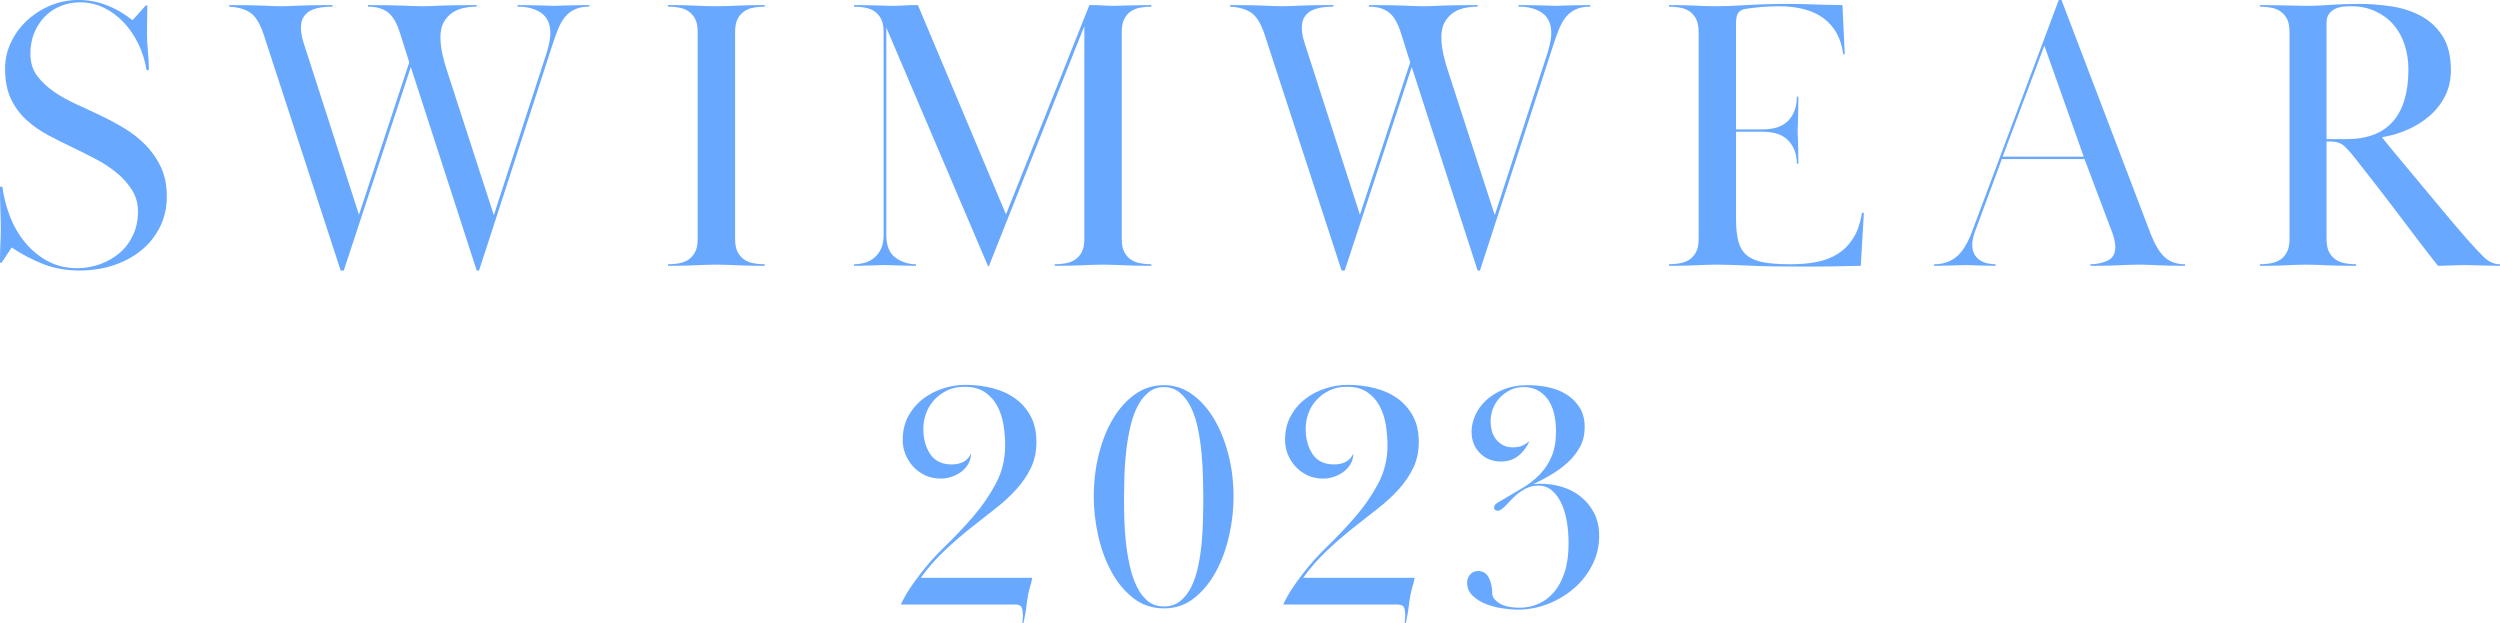 <?xml version="1.0" encoding="UTF-8"?>
<svg id="_レイヤー_1" data-name="レイヤー 1" xmlns="http://www.w3.org/2000/svg" viewBox="0 0 1282.79 319.62">
  <defs>
    <style>
      .cls-1 {
        fill: #69a8ff;
      }
    </style>
  </defs>
  <g>
    <path class="cls-1" d="M75.5,9.9c-.07,2.47-.1,4.9-.1,7.3,0,2.53,.17,5.6,.5,9.2,.33,3.6,.5,6.8,.5,9.6h-1.2c-.8-4.93-2.23-9.5-4.3-13.7-2.07-4.2-4.6-7.87-7.6-11-3-3.13-6.37-5.6-10.1-7.4-3.73-1.8-7.8-2.7-12.2-2.7-3.47,0-6.77,.63-9.9,1.9-3.13,1.27-5.83,3.07-8.1,5.4-2.27,2.33-4.07,5.1-5.4,8.3-1.33,3.2-2,6.8-2,10.8,0,4.4,1.13,8.13,3.4,11.2,2.27,3.07,5.13,5.8,8.6,8.2,3.47,2.4,7.27,4.53,11.4,6.4,4.13,1.87,8.13,3.73,12,5.6,4.27,2,8.47,4.23,12.6,6.7,4.13,2.47,7.83,5.37,11.1,8.7,3.27,3.33,5.9,7.13,7.9,11.4,2,4.27,3,9.27,3,15s-1.13,10.73-3.4,15.4c-2.27,4.67-5.4,8.67-9.4,12-4,3.33-8.73,5.93-14.2,7.8-5.47,1.87-11.47,2.8-18,2.8s-12.8-1.1-18.4-3.3c-5.6-2.2-11-5.03-16.2-8.5l-5.2,7.8H0c0-4.13,.07-7.4,.2-9.8,.13-2.4,.2-4.93,.2-7.6,0-2.8-.07-6.03-.2-9.7-.13-3.67-.2-7.63-.2-11.9H1.2c.67,5.09,1.96,10.15,3.9,15.18,1.93,5.02,4.53,9.51,7.8,13.46,3.27,3.95,7.13,7.13,11.6,9.55,4.47,2.41,9.5,3.62,15.1,3.62,4.13,0,8.1-.7,11.9-2.11s7.13-3.34,10-5.82c2.87-2.47,5.13-5.51,6.8-9.12,1.67-3.61,2.5-7.62,2.5-12.04,0-4.14-1.07-7.89-3.2-11.23-2.13-3.34-4.83-6.32-8.1-8.93-3.27-2.61-6.9-4.95-10.9-7.02-4-2.07-7.8-3.98-11.4-5.72-4.27-2.01-8.47-4.11-12.6-6.32-4.13-2.21-7.83-4.81-11.1-7.81-3.27-3-5.9-6.6-7.9-10.8s-3-9.37-3-15.5c0-4.8,1.03-9.33,3.1-13.6,2.07-4.27,4.83-8,8.3-11.2,3.47-3.2,7.47-5.73,12-7.6,4.53-1.87,9.27-2.8,14.2-2.8s9.93,.9,14.6,2.7c4.67,1.8,9.07,4.37,13.2,7.7l6.8-7.6h.8c0,2.27-.03,4.63-.1,7.1Z"/>
    <path class="cls-1" d="M117.6,2.6c4.67,0,8.37,.03,11.1,.1,2.73,.07,4.96,.13,6.7,.2,1.73,.07,3.23,.13,4.5,.2,1.27,.07,2.77,.1,4.5,.1,1.6,0,3.03-.03,4.3-.1,1.27-.07,2.77-.13,4.5-.2,1.73-.07,3.93-.13,6.6-.2,2.67-.07,6.27-.1,10.8-.1v.8c-1.47,0-3.13,.1-5,.3-1.87,.2-3.63,.63-5.3,1.3-1.67,.67-3.07,1.73-4.2,3.2-1.13,1.47-1.7,3.47-1.7,6,0,1.33,.13,2.67,.4,4,.27,1.33,.6,2.6,1,3.8l28.4,88.2,25.8-78.2-4.8-15.2c-1.6-5.07-3.67-8.57-6.2-10.5-2.53-1.93-5.93-2.9-10.2-2.9v-.8c4.8,0,8.63,.03,11.5,.1,2.87,.07,5.2,.13,7,.2,1.8,.07,3.37,.13,4.7,.2,1.33,.07,2.93,.1,4.8,.1,1.73,0,3.2-.03,4.4-.1,1.2-.07,2.67-.13,4.4-.2,1.73-.07,4.03-.13,6.9-.2,2.87-.07,6.9-.1,12.1-.1v.8c-2.27,0-4.5,.23-6.7,.7-2.2,.47-4.17,1.3-5.9,2.5-1.73,1.2-3.17,2.8-4.3,4.8-1.13,2-1.7,4.53-1.7,7.6s.37,6,1.1,9.2c.73,3.2,1.57,6.13,2.5,8.8l23.8,73.4,27.2-83.6c.67-2.27,1.13-4.17,1.4-5.7,.27-1.53,.4-2.9,.4-4.1,0-4.67-1.53-8.1-4.6-10.3-3.07-2.2-7.13-3.3-12.2-3.3v-.8c3.2,0,5.77,.03,7.7,.1,1.93,.07,3.53,.1,4.8,.1s2.33,.04,3.2,.1c.87,.07,1.9,.1,3.1,.1s2.2-.03,3-.1c.8-.07,1.8-.1,3-.1s2.73-.03,4.6-.1c1.87-.07,4.33-.1,7.4-.1v.8c-2.8,0-5.2,.43-7.2,1.3-2,.87-3.7,2.13-5.1,3.8-1.4,1.67-2.6,3.7-3.6,6.1-1,2.4-1.97,5.07-2.9,8l-37.8,116.2h-1.2l-33.8-104.4-34.4,104.4h-1.6L135.2,17.4c-1.87-5.47-4.13-9.1-6.8-10.9-2.67-1.8-6.27-2.83-10.8-3.1v-.8Z"/>
    <path class="cls-1" d="M342.79,2.6c3.47,0,6.3,.03,8.5,.1,2.2,.07,4.13,.13,5.8,.2,1.67,.07,3.27,.13,4.8,.2,1.53,.07,3.43,.1,5.7,.1,2.13,0,4-.03,5.6-.1,1.6-.07,3.23-.13,4.9-.2,1.67-.07,3.6-.13,5.8-.2,2.2-.07,5.03-.1,8.5-.1v.8c-2,0-3.9,.17-5.7,.5-1.8,.33-3.4,.97-4.8,1.9-1.4,.93-2.53,2.23-3.4,3.9-.87,1.67-1.3,3.9-1.3,6.7V122.6c0,2.8,.43,5.03,1.3,6.7,.87,1.67,2,2.97,3.4,3.9,1.4,.93,3,1.57,4.8,1.9,1.8,.33,3.7,.5,5.7,.5v.8c-3.47,0-6.3-.03-8.5-.1-2.2-.07-4.13-.13-5.8-.2-1.67-.07-3.3-.13-4.9-.2-1.6-.07-3.47-.1-5.6-.1-2.27,0-4.17,.04-5.7,.1-1.53,.07-3.13,.13-4.8,.2-1.67,.07-3.6,.13-5.8,.2-2.2,.07-5.03,.1-8.5,.1v-.8c2,0,3.9-.17,5.7-.5,1.8-.33,3.4-.97,4.8-1.9,1.4-.93,2.53-2.23,3.4-3.9,.87-1.67,1.3-3.9,1.3-6.7V16.4c0-2.8-.43-5.03-1.3-6.7-.87-1.67-2-2.97-3.4-3.9-1.4-.93-3-1.57-4.8-1.9-1.8-.33-3.7-.5-5.7-.5v-.8Z"/>
    <path class="cls-1" d="M443.79,134.8c1.87-.53,3.5-1.4,4.9-2.6,1.4-1.2,2.53-2.73,3.4-4.6,.87-1.87,1.3-4.2,1.3-7V16.4c0-2.8-.43-5.03-1.3-6.7-.87-1.67-2-2.97-3.4-3.9-1.4-.93-3.03-1.57-4.9-1.9-1.87-.33-3.73-.5-5.6-.5v-.8c3.07,0,5.53,.03,7.4,.1,1.87,.07,3.47,.1,4.8,.1s2.5,.04,3.5,.1c1,.07,2.23,.1,3.7,.1,2.67,0,4.8-.07,6.4-.2,1.6-.13,3.93-.2,7-.2l45.2,107.4L558.99,2.6c2.93,0,5.33,.07,7.2,.2,1.87,.13,3.8,.2,5.8,.2,1.07,0,2.13-.03,3.2-.1,1.07-.07,2.27-.1,3.6-.1s2.97-.03,4.9-.1c1.93-.07,4.3-.1,7.1-.1v.8c-1.87,0-3.73,.17-5.6,.5-1.87,.33-3.5,.97-4.9,1.9-1.4,.93-2.53,2.23-3.4,3.9-.87,1.67-1.3,3.9-1.3,6.7V122.6c0,2.8,.43,5.03,1.3,6.7,.87,1.67,2,2.97,3.4,3.9,1.4,.93,3.03,1.57,4.9,1.9,1.87,.33,3.73,.5,5.6,.5v.8c-3.47,0-6.3-.03-8.5-.1-2.2-.07-4.13-.13-5.8-.2-1.67-.07-3.3-.13-4.9-.2-1.6-.07-3.47-.1-5.6-.1-2.27,0-4.17,.04-5.7,.1-1.53,.07-3.13,.13-4.8,.2-1.67,.07-3.6,.13-5.8,.2-2.2,.07-5.03,.1-8.5,.1v-.8c1.87,0,3.73-.17,5.6-.5,1.87-.33,3.5-.97,4.9-1.9,1.4-.93,2.53-2.23,3.4-3.9,.87-1.67,1.3-3.9,1.3-6.7V13.4l-49,123.2h-.4L454.79,14.2V120.6c0,5.47,1.57,9.33,4.7,11.6,3.13,2.27,6.63,3.4,10.5,3.4v.8c-2.27,0-4.1-.03-5.5-.1-1.4-.07-2.67-.1-3.8-.1s-2.2-.03-3.2-.1c-1-.07-2.17-.1-3.5-.1-1.2,0-2.3,.03-3.3,.1-1,.07-2.07,.1-3.2,.1s-2.43,.03-3.9,.1c-1.47,.07-3.27,.1-5.4,.1v-.8c1.87,0,3.73-.27,5.6-.8Z"/>
    <path class="cls-1" d="M631.19,2.6c4.67,0,8.37,.03,11.1,.1,2.73,.07,4.97,.13,6.7,.2,1.73,.07,3.23,.13,4.5,.2,1.27,.07,2.77,.1,4.5,.1,1.6,0,3.03-.03,4.3-.1,1.27-.07,2.77-.13,4.5-.2,1.73-.07,3.93-.13,6.6-.2,2.67-.07,6.27-.1,10.8-.1v.8c-1.47,0-3.13,.1-5,.3-1.87,.2-3.63,.63-5.3,1.3-1.67,.67-3.07,1.73-4.2,3.2-1.13,1.47-1.7,3.47-1.7,6,0,1.33,.13,2.67,.4,4,.27,1.33,.6,2.6,1,3.8l28.4,88.2,25.8-78.2-4.8-15.2c-1.6-5.07-3.67-8.57-6.2-10.5-2.54-1.93-5.93-2.9-10.2-2.9v-.8c4.8,0,8.63,.03,11.5,.1,2.87,.07,5.2,.13,7,.2,1.8,.07,3.37,.13,4.7,.2,1.33,.07,2.93,.1,4.8,.1,1.73,0,3.2-.03,4.4-.1,1.2-.07,2.67-.13,4.4-.2,1.73-.07,4.03-.13,6.9-.2,2.87-.07,6.9-.1,12.1-.1v.8c-2.27,0-4.5,.23-6.7,.7-2.2,.47-4.17,1.3-5.9,2.5-1.73,1.2-3.17,2.8-4.3,4.8-1.13,2-1.7,4.53-1.7,7.6s.37,6,1.1,9.2c.73,3.2,1.57,6.13,2.5,8.8l23.8,73.4,27.2-83.6c.67-2.27,1.13-4.17,1.4-5.7,.27-1.53,.4-2.9,.4-4.1,0-4.67-1.53-8.1-4.6-10.3-3.07-2.2-7.13-3.3-12.2-3.3v-.8c3.2,0,5.77,.03,7.7,.1,1.93,.07,3.53,.1,4.8,.1s2.33,.04,3.2,.1c.87,.07,1.9,.1,3.1,.1s2.2-.03,3-.1c.8-.07,1.8-.1,3-.1s2.73-.03,4.6-.1c1.87-.07,4.33-.1,7.4-.1v.8c-2.8,0-5.2,.43-7.2,1.3-2,.87-3.7,2.13-5.1,3.8-1.4,1.67-2.6,3.7-3.6,6.1-1,2.4-1.97,5.07-2.9,8l-37.8,116.2h-1.2l-33.8-104.4-34.4,104.4h-1.6l-39.6-121.4c-1.87-5.47-4.13-9.1-6.8-10.9-2.67-1.8-6.27-2.83-10.8-3.1v-.8Z"/>
    <path class="cls-1" d="M904.39,66.4c6,0,10.43-1.53,13.3-4.6,2.87-3.07,4.3-7.13,4.3-12.2h.8c0,3.07-.03,5.53-.1,7.4-.07,1.87-.1,3.37-.1,4.5s-.03,2.1-.1,2.9c-.07,.8-.1,1.73-.1,2.8s.03,1.93,.1,2.6c.07,.67,.1,1.57,.1,2.7s.03,2.57,.1,4.3c.07,1.73,.1,4.13,.1,7.2h-.8c0-4.8-1.43-8.73-4.3-11.8-2.87-3.07-7.3-4.6-13.3-4.6h-13.6v44.8c0,4.8,.43,8.73,1.3,11.8,.87,3.07,2.4,5.43,4.6,7.1,2.2,1.67,5.1,2.8,8.7,3.4,3.6,.6,8.13,.9,13.6,.9,4.8,0,9.23-.4,13.3-1.2,4.07-.8,7.67-2.2,10.8-4.2,3.13-2,5.77-4.7,7.9-8.1,2.13-3.4,3.6-7.7,4.4-12.9h1l-1.6,27.2c-5.87,.13-11,.23-15.4,.3-4.4,.07-9.27,.1-14.6,.1-11.33,0-20.47-.17-27.4-.5-6.93-.33-12.54-.5-16.8-.5-2.13,0-3.93,.04-5.4,.1-1.47,.07-3,.13-4.6,.2-1.6,.07-3.5,.13-5.7,.2-2.2,.07-5.04,.1-8.5,.1v-.8c1.87,0,3.73-.17,5.6-.5,1.87-.33,3.5-.97,4.9-1.9,1.4-.93,2.53-2.23,3.4-3.9,.87-1.67,1.3-3.9,1.3-6.7V16.4c0-2.8-.43-5.03-1.3-6.7-.87-1.67-2-2.97-3.4-3.9-1.4-.93-3.04-1.57-4.9-1.9-1.87-.33-3.73-.5-5.6-.5v-.8c3.46,0,6.27,.03,8.4,.1,2.13,.07,3.97,.13,5.5,.2,1.53,.07,3,.13,4.4,.2,1.4,.07,3.17,.1,5.3,.1,4.53,0,10.03-.2,16.5-.6,6.47-.4,13.7-.6,21.7-.6,2.53,0,4.9,.03,7.1,.1,2.2,.07,4.33,.13,6.4,.2,2.07,.07,4.2,.13,6.4,.2,2.2,.07,4.63,.1,7.3,.1l1.2,25.2h-.8c-1.07-8-4.37-14.1-9.9-18.3-5.54-4.2-13.3-6.3-23.3-6.3-1.2,0-2.6,.03-4.2,.1-1.6,.07-3.2,.17-4.8,.3-1.6,.13-3.13,.3-4.6,.5-1.47,.2-2.67,.37-3.6,.5-1.47,.27-2.6,.9-3.4,1.9s-1.2,2.83-1.2,5.5v54.4h13.6Z"/>
    <path class="cls-1" d="M992.39,135.6c4.4,0,8.13-1.2,11.2-3.6,3.07-2.4,5.73-6.53,8-12.4L1056.39,0h1.4l45.6,119.6c2.27,5.87,4.73,10,7.4,12.4,2.67,2.4,6.13,3.6,10.4,3.6v.8c-3.6,0-6.47-.03-8.6-.1-2.13-.07-4-.13-5.6-.2-1.6-.07-3.1-.13-4.5-.2-1.4-.07-3.1-.1-5.1-.1s-3.7,.04-5.1,.1c-1.4,.07-2.93,.13-4.6,.2-1.67,.07-3.67,.13-6,.2-2.33,.07-5.37,.1-9.1,.1v-.8c3.07,0,5.97-.6,8.7-1.8,2.73-1.2,4.1-3.53,4.1-7,0-1.46-.2-2.93-.6-4.4-.4-1.47-.87-2.87-1.4-4.2l-13.8-36.6h-42.4l-14,37.8c-.8,2.4-1.2,4.47-1.2,6.2,0,2,.4,3.67,1.2,5,.8,1.33,1.8,2.37,3,3.1,1.2,.73,2.5,1.23,3.9,1.5,1.4,.27,2.7,.4,3.9,.4v.8c-2.27,0-4.1-.03-5.5-.1-1.4-.07-2.6-.1-3.6-.1s-1.97-.03-2.9-.1c-.93-.07-2.07-.1-3.4-.1-1.47,0-2.67,.03-3.6,.1-.93,.07-1.93,.1-3,.1s-2.33,.03-3.8,.1c-1.47,.07-3.4,.1-5.8,.1v-.8Zm35.2-55.2h41.6l-20.2-57-21.4,57Z"/>
    <path class="cls-1" d="M1159.59,2.6c3.46,0,6.3,.03,8.5,.1,2.2,.07,4.13,.1,5.8,.1s3.23,.04,4.7,.1c1.46,.07,3.27,.1,5.4,.1,3.47,0,7.37-.17,11.7-.5,4.33-.33,9.3-.5,14.9-.5,5.2,0,10.57,.4,16.1,1.2,5.53,.8,10.6,2.4,15.2,4.8,4.6,2.4,8.37,5.83,11.3,10.3,2.93,4.47,4.4,10.37,4.4,17.7,0,4.93-1,9.37-3,13.3-2,3.93-4.67,7.33-8,10.2-3.33,2.87-7.13,5.23-11.4,7.1-4.27,1.87-8.6,3.13-13,3.8,1.33,1.73,3.7,4.63,7.1,8.7,3.4,4.07,7.2,8.63,11.4,13.7,4.2,5.07,8.53,10.27,13,15.6,4.47,5.33,8.5,10.07,12.1,14.2,3.07,3.47,5.9,6.5,8.5,9.1,2.6,2.6,5.43,3.9,8.5,3.9v.8c-2.27,0-4.17-.03-5.7-.1-1.54-.07-2.9-.1-4.1-.1s-2.43-.03-3.7-.1c-1.27-.07-2.83-.1-4.7-.1-1.6,0-2.97,.03-4.1,.1-1.13,.07-2.17,.1-3.1,.1s-1.9,.03-2.9,.1c-1,.07-2.17,.1-3.5,.1-4.13-5.2-7.93-10.1-11.4-14.7-3.47-4.6-6.87-9.1-10.2-13.5-3.33-4.4-6.73-8.83-10.2-13.3-3.47-4.47-7.2-9.23-11.2-14.3-2-2.53-3.8-4.5-5.4-5.9-1.6-1.4-3.93-2.1-7-2.1h-1.8v50c0,2.8,.43,5.03,1.3,6.7,.87,1.67,2,2.97,3.4,3.9,1.4,.93,3.03,1.57,4.9,1.9,1.87,.33,3.73,.5,5.6,.5v.8c-4,0-7.17-.03-9.5-.1-2.33-.07-4.33-.13-6-.2-1.67-.07-3.23-.13-4.7-.2-1.47-.07-3.27-.1-5.4-.1-2.27,0-4.1,.04-5.5,.1-1.4,.07-2.87,.13-4.4,.2-1.53,.07-3.37,.13-5.5,.2-2.13,.07-4.93,.1-8.4,.1v-.8c1.87,0,3.73-.17,5.6-.5,1.87-.33,3.5-.97,4.9-1.9,1.4-.93,2.53-2.23,3.4-3.9,.87-1.67,1.3-3.9,1.3-6.7V16.4c0-2.8-.43-5.03-1.3-6.7-.87-1.67-2-2.97-3.4-3.9-1.4-.93-3.04-1.57-4.9-1.9-1.87-.33-3.73-.5-5.6-.5v-.8Zm34.2,68.8h10c10.8,0,18.83-3.03,24.1-9.1,5.27-6.07,7.9-14.96,7.9-26.7,0-4.53-.67-8.8-2-12.8-1.33-4-3.27-7.43-5.8-10.3-2.53-2.87-5.63-5.13-9.3-6.8-3.67-1.67-7.83-2.5-12.5-2.5-1.07,0-2.33,.07-3.8,.2-1.47,.13-2.83,.5-4.1,1.1-1.27,.6-2.33,1.47-3.2,2.6-.87,1.13-1.3,2.63-1.3,4.5v59.8Z"/>
  </g>
  <g>
    <path class="cls-1" d="M495.11,197.47c5.07,0,9.83,.58,14.3,1.74,4.46,1.16,8.35,2.95,11.65,5.37,3.31,2.43,5.92,5.46,7.85,9.09,1.93,3.64,2.89,7.99,2.89,13.06s-.94,9.4-2.81,13.31c-1.88,3.91-4.38,7.6-7.52,11.07s-6.78,6.8-10.91,10c-4.13,3.2-8.38,6.53-12.73,10-4.35,3.47-8.73,7.27-13.14,11.41-4.41,4.13-8.49,8.79-12.23,13.97h57.19c-.33,1.98-.69,3.5-1.07,4.54-.39,1.05-.74,2.51-1.07,4.38-.22,1.1-.39,2.07-.5,2.89-.11,.83-.22,1.74-.33,2.73-.11,.99-.28,2.15-.5,3.47-.22,1.32-.55,3.03-.99,5.12h-.66c.11-.55,.19-1.16,.25-1.82,.05-.66,.08-1.38,.08-2.15,0-1.43-.19-2.7-.58-3.8-.39-1.1-1.52-1.65-3.39-1.65h-58.68c1.43-2.98,2.95-5.67,4.55-8.1,1.6-2.42,3.33-4.85,5.21-7.27,3.64-4.85,7.96-9.7,12.98-14.54,5.01-4.85,9.81-9.92,14.38-15.21,4.57-5.29,8.46-10.93,11.65-16.94,3.19-6,4.79-12.53,4.79-19.59,0-3.31-.28-6.75-.83-10.33-.55-3.58-1.6-6.83-3.14-9.75-1.54-2.92-3.67-5.32-6.36-7.19-2.7-1.87-6.2-2.81-10.5-2.81-3.42,0-6.42,.63-9.01,1.9-2.59,1.27-4.79,2.89-6.61,4.88s-3.2,4.27-4.13,6.86c-.94,2.59-1.41,5.21-1.41,7.85,0,5.18,1.18,9.53,3.55,13.06,2.37,3.53,6.03,5.29,10.99,5.29,2.31,0,4.32-.44,6.03-1.32,1.71-.88,3-2.31,3.88-4.3,0,1.98-.47,3.78-1.41,5.37-.94,1.6-2.15,2.95-3.64,4.05-1.49,1.1-3.14,1.96-4.96,2.56-1.82,.61-3.61,.91-5.37,.91-3.09,0-5.84-.58-8.26-1.74-2.42-1.16-4.49-2.7-6.2-4.63-1.71-1.93-3-4.05-3.88-6.36-.88-2.31-1.32-4.63-1.32-6.94,0-4.74,.96-8.87,2.89-12.4,1.93-3.53,4.43-6.47,7.52-8.84,3.08-2.37,6.53-4.16,10.33-5.37,3.8-1.21,7.52-1.82,11.16-1.82Z"/>
    <path class="cls-1" d="M597.26,197.63c5.29,0,10.11,1.57,14.46,4.71,4.35,3.14,8.1,7.36,11.24,12.64,3.14,5.29,5.59,11.38,7.36,18.26,1.76,6.89,2.64,14.13,2.64,21.74,0,6.39-.74,12.95-2.23,19.67-1.49,6.72-3.72,12.87-6.69,18.43-2.97,5.57-6.69,10.14-11.16,13.72-4.46,3.58-9.67,5.37-15.62,5.37s-11.35-1.79-15.87-5.37c-4.52-3.58-8.26-8.15-11.24-13.72-2.98-5.56-5.21-11.71-6.69-18.43-1.49-6.72-2.23-13.28-2.23-19.67,0-7.6,.85-14.85,2.56-21.74,1.71-6.88,4.13-12.97,7.27-18.26,3.14-5.29,6.91-9.5,11.32-12.64,4.41-3.14,9.36-4.71,14.88-4.71Zm0,.99c-3.2,0-5.95,.99-8.26,2.97s-4.21,4.53-5.7,7.66c-1.49,3.13-2.67,6.73-3.55,10.8-.88,4.07-1.54,8.19-1.98,12.36-.44,4.17-.72,8.24-.83,12.2-.11,3.96-.17,7.42-.17,10.38v2.31c0,2.86,.05,6.15,.17,9.89,.11,3.74,.38,7.58,.83,11.54,.44,3.96,1.1,7.88,1.98,11.78,.88,3.9,2.07,7.39,3.55,10.46,1.49,3.08,3.36,5.55,5.62,7.42,2.26,1.87,5.04,2.8,8.35,2.8s5.95-.91,8.26-2.72c2.31-1.81,4.21-4.23,5.7-7.25,1.49-3.02,2.64-6.43,3.47-10.22,.83-3.79,1.43-7.66,1.82-11.62,.38-3.95,.63-7.8,.74-11.53,.11-3.73,.17-7.03,.17-9.89v-2.97c0-2.96-.06-6.42-.17-10.38-.11-3.96-.36-8.02-.74-12.2-.39-4.17-.99-8.29-1.82-12.36-.83-4.07-1.98-7.66-3.47-10.8-1.49-3.13-3.39-5.68-5.7-7.66-2.31-1.98-5.07-2.97-8.26-2.97Z"/>
    <path class="cls-1" d="M691.31,197.47c5.07,0,9.83,.58,14.3,1.74,4.46,1.16,8.35,2.95,11.65,5.37,3.31,2.43,5.92,5.46,7.85,9.09,1.93,3.64,2.89,7.99,2.89,13.06s-.94,9.4-2.81,13.31c-1.88,3.91-4.38,7.6-7.52,11.07s-6.78,6.8-10.91,10c-4.13,3.2-8.38,6.53-12.73,10-4.35,3.47-8.73,7.27-13.14,11.41-4.41,4.13-8.49,8.79-12.23,13.97h57.19c-.33,1.98-.69,3.5-1.07,4.54-.39,1.05-.74,2.51-1.07,4.38-.22,1.1-.39,2.07-.5,2.89-.11,.83-.22,1.74-.33,2.73-.11,.99-.28,2.15-.5,3.47-.22,1.32-.55,3.03-.99,5.12h-.66c.11-.55,.19-1.16,.25-1.82,.05-.66,.08-1.38,.08-2.15,0-1.43-.19-2.7-.58-3.8-.39-1.1-1.52-1.65-3.39-1.65h-58.68c1.43-2.98,2.95-5.67,4.54-8.1,1.6-2.42,3.33-4.85,5.21-7.27,3.64-4.85,7.96-9.7,12.97-14.54,5.01-4.85,9.81-9.92,14.38-15.21,4.57-5.29,8.46-10.93,11.65-16.94,3.2-6,4.79-12.53,4.79-19.59,0-3.31-.28-6.75-.83-10.33-.55-3.58-1.6-6.83-3.14-9.75-1.54-2.92-3.67-5.32-6.36-7.19-2.7-1.87-6.2-2.81-10.5-2.81-3.42,0-6.42,.63-9.01,1.9-2.59,1.27-4.79,2.89-6.61,4.88s-3.2,4.27-4.13,6.86c-.94,2.59-1.4,5.21-1.4,7.85,0,5.18,1.18,9.53,3.55,13.06,2.37,3.53,6.03,5.29,10.99,5.29,2.31,0,4.32-.44,6.03-1.32,1.71-.88,3-2.31,3.88-4.3,0,1.98-.47,3.78-1.41,5.37-.94,1.6-2.15,2.95-3.64,4.05-1.49,1.1-3.14,1.96-4.96,2.56-1.82,.61-3.61,.91-5.37,.91-3.09,0-5.84-.58-8.26-1.74-2.42-1.16-4.49-2.7-6.2-4.63-1.71-1.93-3-4.05-3.88-6.36-.88-2.31-1.32-4.63-1.32-6.94,0-4.74,.96-8.87,2.89-12.4,1.93-3.53,4.43-6.47,7.52-8.84,3.08-2.37,6.53-4.16,10.33-5.37,3.8-1.21,7.52-1.82,11.16-1.82Z"/>
    <path class="cls-1" d="M784.2,197.63c3.31,0,6.69,.36,10.17,1.07,3.47,.72,6.58,1.93,9.34,3.64,2.75,1.71,5.01,3.94,6.78,6.69,1.76,2.76,2.64,6.12,2.64,10.08,0,3.75-.77,7.08-2.31,10-1.54,2.92-3.58,5.57-6.12,7.93-2.54,2.37-5.37,4.49-8.51,6.36-3.14,1.88-6.25,3.53-9.34,4.96,.22,0,.72-.03,1.49-.08,.77-.05,1.43-.08,1.98-.08,3.75,0,7.41,.52,10.99,1.57,3.58,1.05,6.8,2.7,9.67,4.96,2.86,2.26,5.18,5.07,6.94,8.43,1.76,3.36,2.64,7.36,2.64,11.98,0,5.07-1.13,9.89-3.39,14.46-2.26,4.57-5.32,8.57-9.17,11.98-3.86,3.42-8.32,6.14-13.39,8.18-5.07,2.04-10.41,3.06-16.03,3.06-2.09,0-4.63-.22-7.6-.66-2.97-.44-5.81-1.19-8.51-2.23-2.7-1.05-4.99-2.48-6.86-4.3-1.88-1.82-2.81-4.05-2.81-6.69,0-1.54,.52-2.92,1.57-4.13,1.05-1.21,2.4-1.82,4.05-1.82,2.53,0,4.38,1.17,5.54,3.5,1.16,2.33,1.74,5,1.74,8,0,1.78,1.18,3.45,3.55,5,2.37,1.55,5.92,2.33,10.66,2.33,3.31,0,6.47-.67,9.5-1.99,3.03-1.33,5.7-3.35,8.02-6.06,2.31-2.71,4.13-6.15,5.46-10.3,1.32-4.15,1.98-9.06,1.98-14.71,0-3.65-.28-7.23-.83-10.72-.55-3.49-1.46-6.64-2.73-9.47-1.27-2.83-2.89-5.1-4.88-6.81-1.98-1.72-4.35-2.58-7.11-2.58-1.54,0-3,.23-4.38,.67-1.38,.45-2.56,1-3.55,1.67-1.98,1.23-3.72,2.62-5.21,4.19s-2.89,3.01-4.21,4.35c-.22,.22-.69,.61-1.41,1.17-.72,.56-1.4,.84-2.07,.84-1.21,0-1.82-.55-1.82-1.65,0-.77,.33-1.41,.99-1.9,.66-.5,1.38-.96,2.15-1.4,3.97-2.31,7.71-4.52,11.24-6.61,3.53-2.09,6.55-4.47,9.09-7.12,2.53-2.65,4.55-5.72,6.03-9.2,1.49-3.48,2.23-7.71,2.23-12.69,0-7.52-1.52-13.21-4.55-17.08-3.03-3.87-7.02-5.81-11.98-5.81-2.54,0-4.82,.5-6.86,1.5-2.04,1-3.83,2.3-5.37,3.91-1.54,1.61-2.73,3.46-3.55,5.57-.83,2.1-1.24,4.32-1.24,6.64,0,1.55,.19,3.1,.58,4.65,.38,1.55,1.05,2.96,1.98,4.24,.94,1.28,2.12,2.33,3.55,3.16,1.43,.83,3.2,1.25,5.29,1.25,2.2,0,3.94-.33,5.21-.99,1.27-.66,2.4-1.43,3.39-2.31-1.43,3.2-3.36,5.76-5.79,7.69-2.42,1.93-5.4,2.89-8.93,2.89-4.3,0-7.88-1.43-10.74-4.3-2.87-2.86-4.3-6.55-4.3-11.08,0-2.64,.6-5.37,1.82-8.18,1.21-2.81,3.03-5.37,5.45-7.69,2.42-2.31,5.46-4.21,9.09-5.7,3.64-1.49,7.88-2.23,12.73-2.23Z"/>
  </g>
</svg>